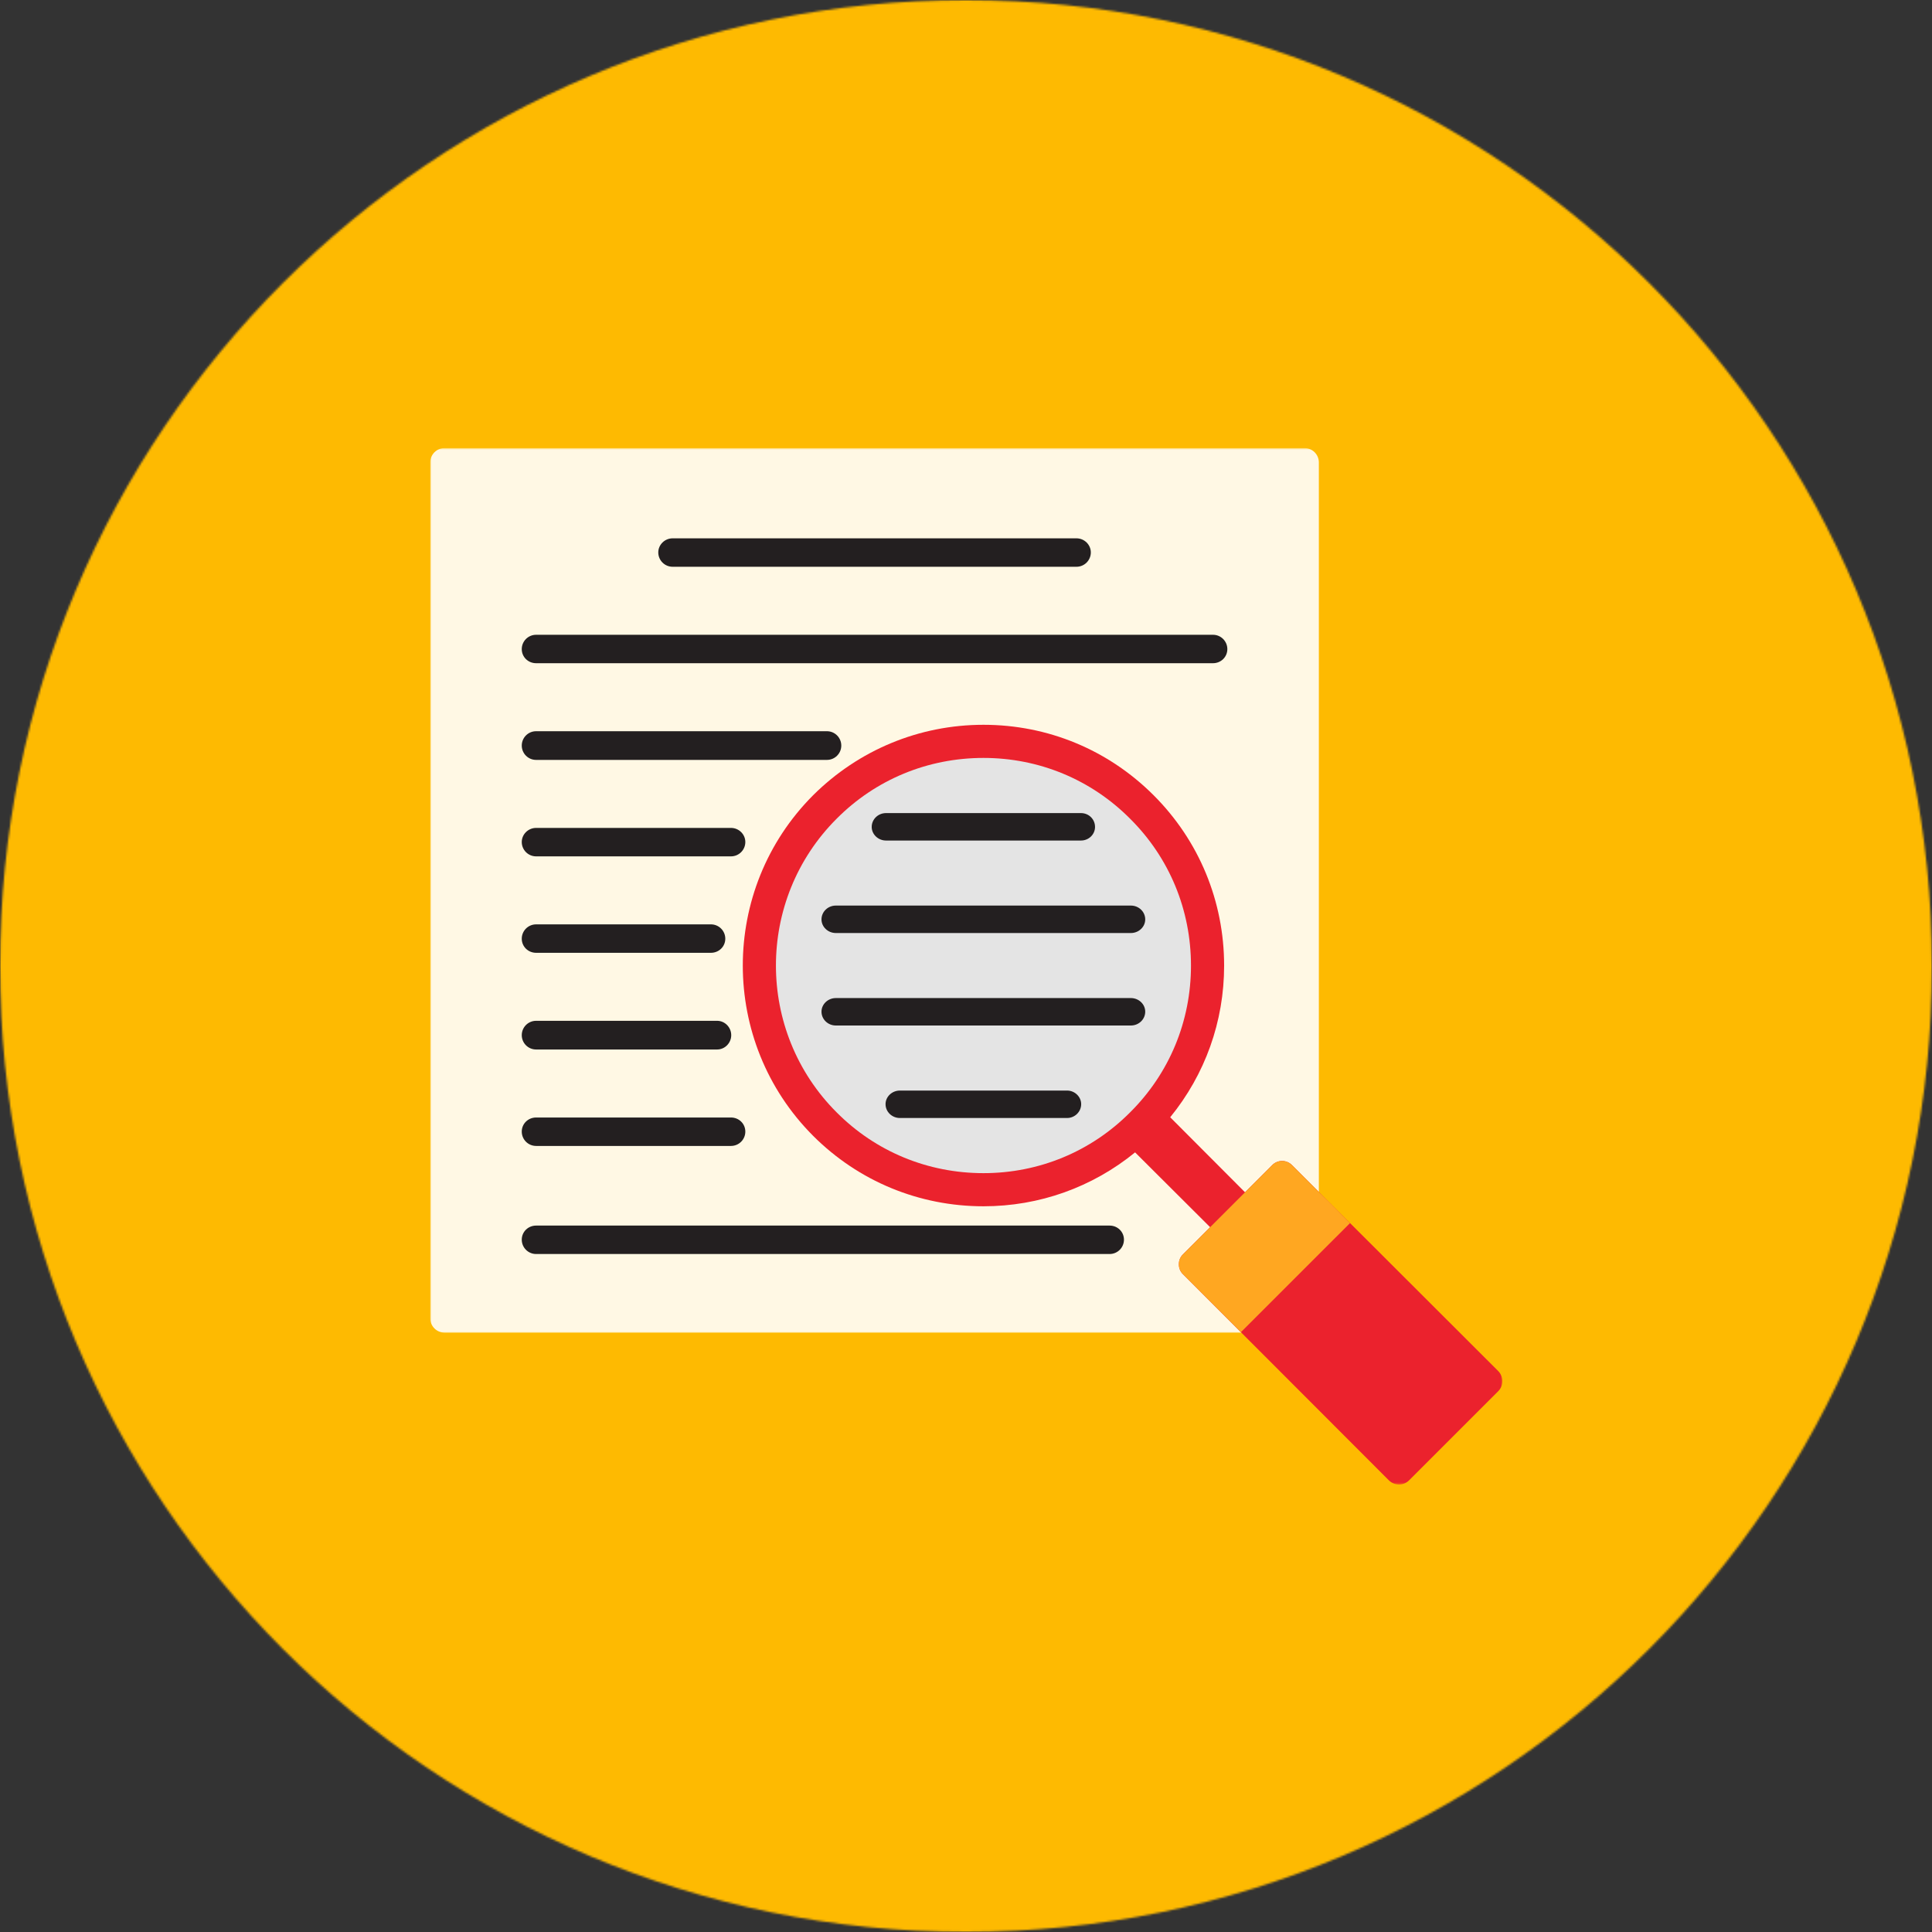 <svg width="960" height="960" viewBox="0 0 960 960" fill="none" xmlns="http://www.w3.org/2000/svg">
<rect x="0" y="0" width="960" height="960" fill="#333333" stroke="none"/>
<mask id="mask0_277_458" style="mask-type:luminance" maskUnits="userSpaceOnUse" x="0" y="0" width="960" height="960">
<path d="M0 0H960V960H0V0Z" fill="white"/>
</mask>
<g mask="url(#mask0_277_458)">
<mask id="mask1_277_458" style="mask-type:luminance" maskUnits="userSpaceOnUse" x="0" y="0" width="960" height="960">
<path d="M480 0C214.901 0 0 214.901 0 480C0 745.099 214.901 960 480 960C745.099 960 960 745.099 960 480C960 214.901 745.099 0 480 0Z" fill="white"/>
</mask>
<g mask="url(#mask1_277_458)">
<path d="M0 0H960V960H0V0Z" fill="#FEBA01"/>
</g>
</g>
<mask id="mask2_277_458" style="mask-type:luminance" maskUnits="userSpaceOnUse" x="213" y="222" width="443" height="441">
<path d="M213.65 222.641H655.999V662.667H213.65V222.641Z" fill="white"/>
</mask>
<g mask="url(#mask2_277_458)">
<path fill-rule="evenodd" clip-rule="evenodd" d="M619.687 662.188H220.921C216.989 662.188 213.791 658.995 213.791 655.063V229.766C213.791 225.833 216.989 222.641 220.921 222.641H648.197C652.13 222.641 655.327 225.833 655.327 229.766V595.094C655.327 599.026 652.13 602.224 648.197 602.224C647.213 602.224 646.234 601.979 645.249 601.609L622.64 648.672C625.093 649.781 626.817 652.234 626.817 655.063C626.817 658.995 623.619 662.188 619.687 662.188Z" fill="#FFF8E4"/>
</g>
<path fill-rule="evenodd" clip-rule="evenodd" d="M488.693 599.396C456.74 599.396 426.636 586.985 404.021 564.375C357.449 517.682 357.449 441.86 404.021 395.167C426.636 372.677 456.74 360.146 488.693 360.146C520.641 360.146 550.626 372.557 573.24 395.167C595.85 417.776 608.261 447.886 608.261 479.833C608.261 507.604 598.798 533.901 581.469 555.162L623.62 597.432C628.412 602.224 628.412 609.964 623.62 614.755C621.412 617.094 618.214 618.443 615.021 618.443C611.704 618.443 608.631 617.094 606.292 614.755L564.021 572.61C542.761 589.938 516.464 599.396 488.693 599.396Z" fill="#EB222D"/>
<mask id="mask3_277_458" style="mask-type:luminance" maskUnits="userSpaceOnUse" x="585" y="576" width="162" height="162">
<path d="M585.334 576H746.652V737.641H585.334V576Z" fill="white"/>
</mask>
<g mask="url(#mask3_277_458)">
<path fill-rule="evenodd" clip-rule="evenodd" d="M695.141 737.641C693.297 737.641 691.453 736.901 690.104 735.552L587.859 633.188C585.036 630.484 585.036 625.938 587.859 623.234L632.099 579C634.802 576.172 639.349 576.172 642.052 579L744.422 681.234C745.771 682.589 746.51 684.432 746.51 686.276C746.51 688.24 745.771 689.964 744.422 691.313L700.182 735.552C698.828 736.901 697.109 737.641 695.141 737.641Z" fill="#EB222D"/>
</g>
<path fill-rule="evenodd" clip-rule="evenodd" d="M616.615 661.943L587.859 633.188C585.036 630.484 585.036 625.938 587.859 623.234L632.099 579C634.802 576.172 639.349 576.172 642.052 579L655.328 592.271L660.854 597.677L670.813 607.755L616.615 661.943Z" fill="#FFA721"/>
<path fill-rule="evenodd" clip-rule="evenodd" d="M488.692 582.932C461.041 582.932 435.114 572.24 415.697 552.703C375.51 512.521 375.51 447.021 415.697 406.839C435.114 387.302 461.041 376.609 488.692 376.609C516.218 376.609 542.145 387.302 561.562 406.839C581.104 426.255 591.791 452.182 591.791 479.833C591.791 507.359 581.104 533.286 561.562 552.703C542.145 572.24 516.218 582.932 488.692 582.932Z" fill="#E4E4E4"/>
<path fill-rule="evenodd" clip-rule="evenodd" d="M534.896 281.625H334.224C330.292 281.625 327.094 278.427 327.094 274.495C327.094 270.688 330.292 267.49 334.224 267.49H534.896C538.828 267.49 542.026 270.688 542.026 274.495C542.026 278.427 538.828 281.625 534.896 281.625Z" fill="#231F20"/>
<path fill-rule="evenodd" clip-rule="evenodd" d="M602.729 329.547H266.385C262.452 329.547 259.26 326.474 259.26 322.542C259.26 318.609 262.452 315.417 266.385 315.417H602.729C606.661 315.417 609.859 318.609 609.859 322.542C609.859 326.474 606.661 329.547 602.729 329.547Z" fill="#231F20"/>
<path fill-rule="evenodd" clip-rule="evenodd" d="M410.9 377.594H266.385C262.452 377.594 259.26 374.401 259.26 370.469C259.26 366.536 262.452 363.338 266.385 363.338H410.9C414.833 363.338 418.031 366.536 418.031 370.469C418.031 374.401 414.833 377.594 410.9 377.594Z" fill="#231F20"/>
<path fill-rule="evenodd" clip-rule="evenodd" d="M363.223 425.521H266.385C262.452 425.521 259.26 422.323 259.26 418.391C259.26 414.583 262.452 411.385 266.385 411.385H363.223C367.156 411.385 370.348 414.583 370.348 418.391C370.348 422.323 367.156 425.521 363.223 425.521Z" fill="#231F20"/>
<path fill-rule="evenodd" clip-rule="evenodd" d="M551.364 623.115H266.385C262.452 623.115 259.26 619.917 259.26 615.984C259.26 612.052 262.452 608.984 266.385 608.984H551.364C555.296 608.984 558.489 612.052 558.489 615.984C558.489 619.917 555.296 623.115 551.364 623.115Z" fill="#231F20"/>
<path fill-rule="evenodd" clip-rule="evenodd" d="M353.27 473.443H266.385C262.452 473.443 259.26 470.37 259.26 466.438C259.26 462.505 262.452 459.312 266.385 459.312H353.27C357.202 459.312 360.395 462.505 360.395 466.438C360.395 470.37 357.202 473.443 353.27 473.443Z" fill="#231F20"/>
<path fill-rule="evenodd" clip-rule="evenodd" d="M356.343 521.49H266.385C262.452 521.49 259.26 518.297 259.26 514.365C259.26 510.432 262.452 507.234 266.385 507.234H356.343C360.15 507.234 363.343 510.432 363.343 514.365C363.343 518.297 360.15 521.49 356.343 521.49Z" fill="#231F20"/>
<path fill-rule="evenodd" clip-rule="evenodd" d="M363.223 569.411H266.385C262.452 569.411 259.26 566.219 259.26 562.286C259.26 558.354 262.452 555.281 266.385 555.281H363.223C367.156 555.281 370.348 558.354 370.348 562.286C370.348 566.219 367.156 569.411 363.223 569.411Z" fill="#231F20"/>
<path fill-rule="evenodd" clip-rule="evenodd" d="M537.11 417.656H440.277C436.339 417.656 433.146 414.583 433.146 410.896C433.146 407.089 436.339 404.016 440.277 404.016H537.11C541.042 404.016 544.115 407.089 544.115 410.896C544.115 414.583 541.042 417.656 537.11 417.656Z" fill="#231F20"/>
<path fill-rule="evenodd" clip-rule="evenodd" d="M561.932 463.615H415.327C411.395 463.615 408.197 460.542 408.197 456.854C408.197 453.042 411.395 449.974 415.327 449.974H561.932C565.864 449.974 569.057 453.042 569.057 456.854C569.057 460.542 565.864 463.615 561.932 463.615Z" fill="#231F20"/>
<path fill-rule="evenodd" clip-rule="evenodd" d="M561.932 509.568H415.327C411.395 509.568 408.197 506.5 408.197 502.688C408.197 499 411.395 495.932 415.327 495.932H561.932C565.864 495.932 569.057 499 569.057 502.688C569.057 506.5 565.864 509.568 561.932 509.568Z" fill="#231F20"/>
<path fill-rule="evenodd" clip-rule="evenodd" d="M530.229 555.526H447.156C443.223 555.526 440.025 552.458 440.025 548.646C440.025 544.958 443.223 541.891 447.156 541.891H530.229C534.036 541.891 537.229 544.958 537.229 548.646C537.229 552.458 534.036 555.526 530.229 555.526Z" fill="#231F20"/>
</svg>
